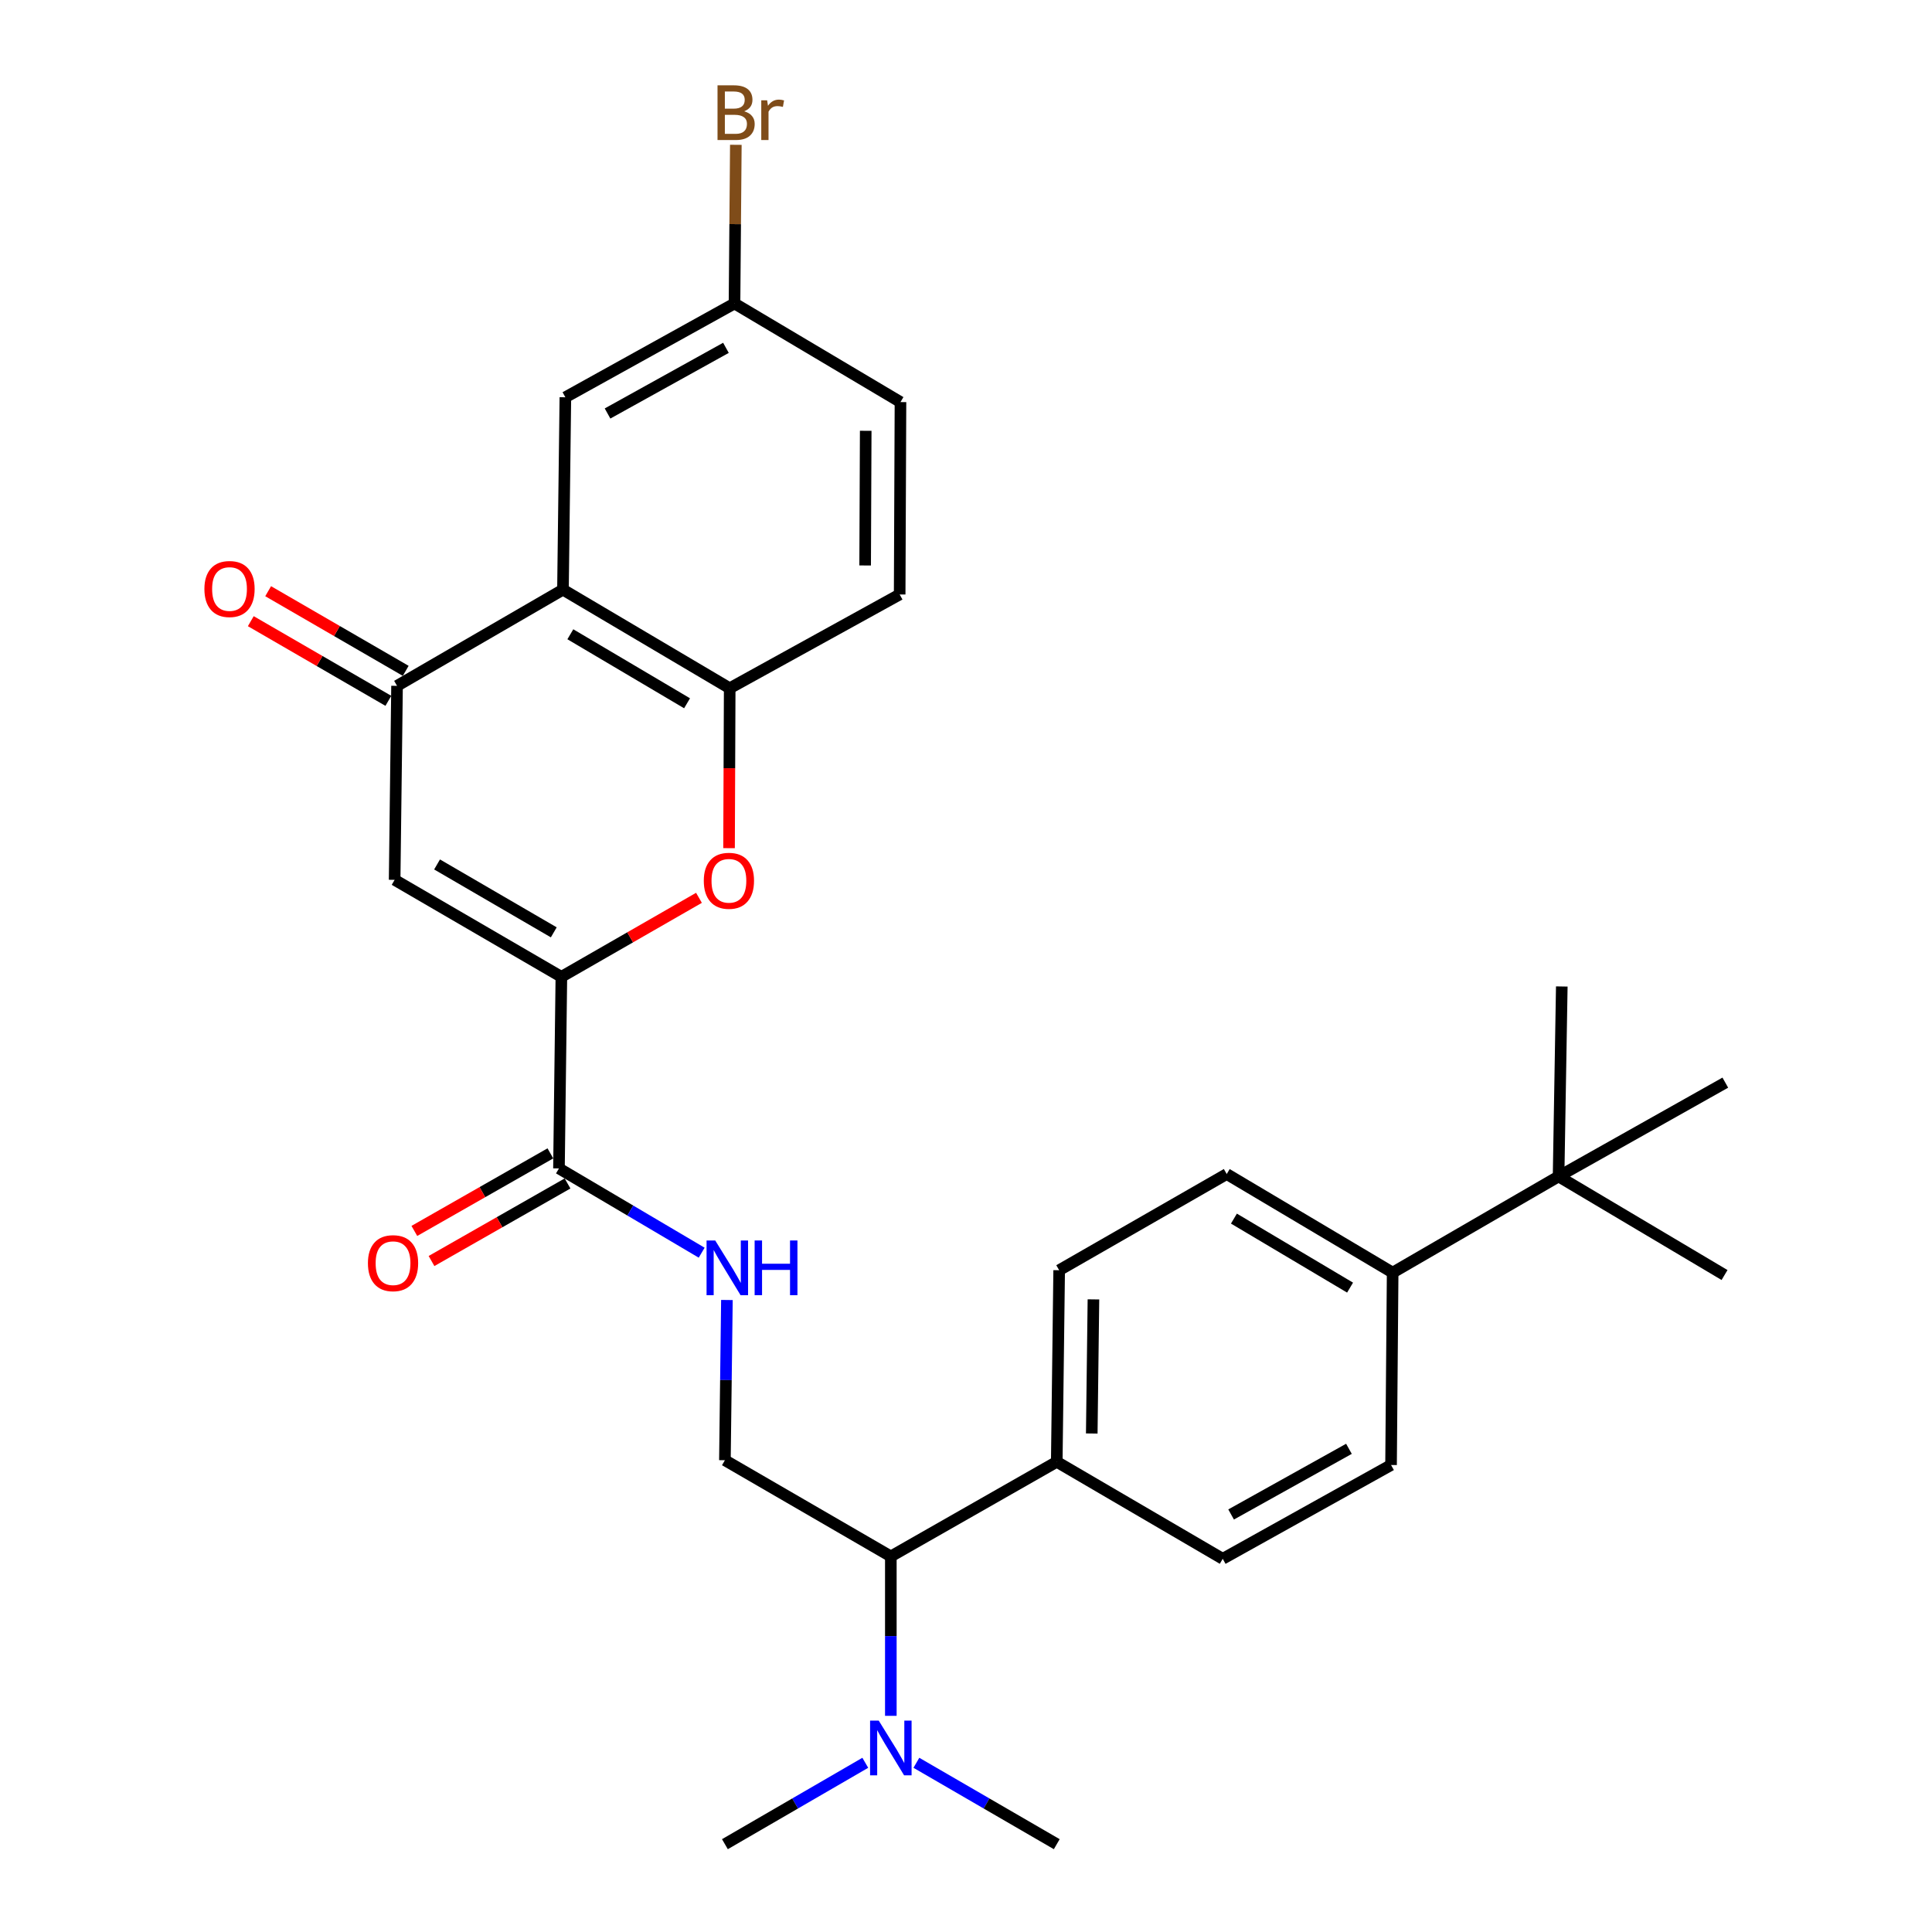 <?xml version='1.0' encoding='iso-8859-1'?>
<svg version='1.1' baseProfile='full'
              xmlns='http://www.w3.org/2000/svg'
                      xmlns:rdkit='http://www.rdkit.org/xml'
                      xmlns:xlink='http://www.w3.org/1999/xlink'
                  xml:space='preserve'
width='1000px' height='1000px' viewBox='0 0 1000 1000'>
<!-- END OF HEADER -->
<rect style='opacity:1.0;fill:#FFFFFF;stroke:none' width='1000' height='1000' x='0' y='0'> </rect>
<path class='bond-0' d='M 290.564,505.608 L 204.262,455.405' style='fill:none;fill-rule:evenodd;stroke:#000000;stroke-width:6px;stroke-linecap:butt;stroke-linejoin:miter;stroke-opacity:1' />
<path class='bond-0' d='M 286.634,482.58 L 226.223,447.438' style='fill:none;fill-rule:evenodd;stroke:#000000;stroke-width:6px;stroke-linecap:butt;stroke-linejoin:miter;stroke-opacity:1' />
<path class='bond-3' d='M 290.564,505.608 L 326.173,485.161' style='fill:none;fill-rule:evenodd;stroke:#000000;stroke-width:6px;stroke-linecap:butt;stroke-linejoin:miter;stroke-opacity:1' />
<path class='bond-3' d='M 326.173,485.161 L 361.783,464.714' style='fill:none;fill-rule:evenodd;stroke:#FF0000;stroke-width:6px;stroke-linecap:butt;stroke-linejoin:miter;stroke-opacity:1' />
<path class='bond-5' d='M 290.564,505.608 L 289.318,604.769' style='fill:none;fill-rule:evenodd;stroke:#000000;stroke-width:6px;stroke-linecap:butt;stroke-linejoin:miter;stroke-opacity:1' />
<path class='bond-2' d='M 204.262,455.405 L 205.508,354.99' style='fill:none;fill-rule:evenodd;stroke:#000000;stroke-width:6px;stroke-linecap:butt;stroke-linejoin:miter;stroke-opacity:1' />
<path class='bond-1' d='M 291.39,305.205 L 377.691,356.235' style='fill:none;fill-rule:evenodd;stroke:#000000;stroke-width:6px;stroke-linecap:butt;stroke-linejoin:miter;stroke-opacity:1' />
<path class='bond-1' d='M 295.21,328.293 L 355.62,364.014' style='fill:none;fill-rule:evenodd;stroke:#000000;stroke-width:6px;stroke-linecap:butt;stroke-linejoin:miter;stroke-opacity:1' />
<path class='bond-9' d='M 291.39,305.205 L 292.635,205.626' style='fill:none;fill-rule:evenodd;stroke:#000000;stroke-width:6px;stroke-linecap:butt;stroke-linejoin:miter;stroke-opacity:1' />
<path class='bond-29' d='M 291.39,305.205 L 205.508,354.99' style='fill:none;fill-rule:evenodd;stroke:#000000;stroke-width:6px;stroke-linecap:butt;stroke-linejoin:miter;stroke-opacity:1' />
<path class='bond-13' d='M 209.999,347.232 L 174.397,326.619' style='fill:none;fill-rule:evenodd;stroke:#000000;stroke-width:6px;stroke-linecap:butt;stroke-linejoin:miter;stroke-opacity:1' />
<path class='bond-13' d='M 174.397,326.619 L 138.795,306.006' style='fill:none;fill-rule:evenodd;stroke:#FF0000;stroke-width:6px;stroke-linecap:butt;stroke-linejoin:miter;stroke-opacity:1' />
<path class='bond-13' d='M 201.016,362.748 L 165.413,342.135' style='fill:none;fill-rule:evenodd;stroke:#000000;stroke-width:6px;stroke-linecap:butt;stroke-linejoin:miter;stroke-opacity:1' />
<path class='bond-13' d='M 165.413,342.135 L 129.811,321.522' style='fill:none;fill-rule:evenodd;stroke:#FF0000;stroke-width:6px;stroke-linecap:butt;stroke-linejoin:miter;stroke-opacity:1' />
<path class='bond-4' d='M 377.352,439.004 L 377.522,397.62' style='fill:none;fill-rule:evenodd;stroke:#FF0000;stroke-width:6px;stroke-linecap:butt;stroke-linejoin:miter;stroke-opacity:1' />
<path class='bond-4' d='M 377.522,397.62 L 377.691,356.235' style='fill:none;fill-rule:evenodd;stroke:#000000;stroke-width:6px;stroke-linecap:butt;stroke-linejoin:miter;stroke-opacity:1' />
<path class='bond-16' d='M 377.691,356.235 L 465.666,307.696' style='fill:none;fill-rule:evenodd;stroke:#000000;stroke-width:6px;stroke-linecap:butt;stroke-linejoin:miter;stroke-opacity:1' />
<path class='bond-6' d='M 289.318,604.769 L 326.252,626.58' style='fill:none;fill-rule:evenodd;stroke:#000000;stroke-width:6px;stroke-linecap:butt;stroke-linejoin:miter;stroke-opacity:1' />
<path class='bond-6' d='M 326.252,626.58 L 363.186,648.391' style='fill:none;fill-rule:evenodd;stroke:#0000FF;stroke-width:6px;stroke-linecap:butt;stroke-linejoin:miter;stroke-opacity:1' />
<path class='bond-15' d='M 284.878,596.981 L 249.672,617.054' style='fill:none;fill-rule:evenodd;stroke:#000000;stroke-width:6px;stroke-linecap:butt;stroke-linejoin:miter;stroke-opacity:1' />
<path class='bond-15' d='M 249.672,617.054 L 214.467,637.127' style='fill:none;fill-rule:evenodd;stroke:#FF0000;stroke-width:6px;stroke-linecap:butt;stroke-linejoin:miter;stroke-opacity:1' />
<path class='bond-15' d='M 293.759,612.557 L 258.553,632.63' style='fill:none;fill-rule:evenodd;stroke:#000000;stroke-width:6px;stroke-linecap:butt;stroke-linejoin:miter;stroke-opacity:1' />
<path class='bond-15' d='M 258.553,632.63 L 223.348,652.703' style='fill:none;fill-rule:evenodd;stroke:#FF0000;stroke-width:6px;stroke-linecap:butt;stroke-linejoin:miter;stroke-opacity:1' />
<path class='bond-7' d='M 376.248,672.877 L 375.73,714.341' style='fill:none;fill-rule:evenodd;stroke:#0000FF;stroke-width:6px;stroke-linecap:butt;stroke-linejoin:miter;stroke-opacity:1' />
<path class='bond-7' d='M 375.73,714.341 L 375.211,755.806' style='fill:none;fill-rule:evenodd;stroke:#000000;stroke-width:6px;stroke-linecap:butt;stroke-linejoin:miter;stroke-opacity:1' />
<path class='bond-8' d='M 375.211,755.806 L 461.094,805.59' style='fill:none;fill-rule:evenodd;stroke:#000000;stroke-width:6px;stroke-linecap:butt;stroke-linejoin:miter;stroke-opacity:1' />
<path class='bond-12' d='M 461.094,805.59 L 546.977,756.633' style='fill:none;fill-rule:evenodd;stroke:#000000;stroke-width:6px;stroke-linecap:butt;stroke-linejoin:miter;stroke-opacity:1' />
<path class='bond-14' d='M 461.094,805.59 L 461.094,846.851' style='fill:none;fill-rule:evenodd;stroke:#000000;stroke-width:6px;stroke-linecap:butt;stroke-linejoin:miter;stroke-opacity:1' />
<path class='bond-14' d='M 461.094,846.851 L 461.094,888.112' style='fill:none;fill-rule:evenodd;stroke:#0000FF;stroke-width:6px;stroke-linecap:butt;stroke-linejoin:miter;stroke-opacity:1' />
<path class='bond-30' d='M 292.635,205.626 L 380.182,157.077' style='fill:none;fill-rule:evenodd;stroke:#000000;stroke-width:6px;stroke-linecap:butt;stroke-linejoin:miter;stroke-opacity:1' />
<path class='bond-30' d='M 314.463,214.024 L 375.745,180.039' style='fill:none;fill-rule:evenodd;stroke:#000000;stroke-width:6px;stroke-linecap:butt;stroke-linejoin:miter;stroke-opacity:1' />
<path class='bond-10' d='M 806.717,608.923 L 720.834,658.707' style='fill:none;fill-rule:evenodd;stroke:#000000;stroke-width:6px;stroke-linecap:butt;stroke-linejoin:miter;stroke-opacity:1' />
<path class='bond-24' d='M 806.717,608.923 L 893.018,560.373' style='fill:none;fill-rule:evenodd;stroke:#000000;stroke-width:6px;stroke-linecap:butt;stroke-linejoin:miter;stroke-opacity:1' />
<path class='bond-25' d='M 806.717,608.923 L 892.619,659.952' style='fill:none;fill-rule:evenodd;stroke:#000000;stroke-width:6px;stroke-linecap:butt;stroke-linejoin:miter;stroke-opacity:1' />
<path class='bond-26' d='M 806.717,608.923 L 808.38,510.599' style='fill:none;fill-rule:evenodd;stroke:#000000;stroke-width:6px;stroke-linecap:butt;stroke-linejoin:miter;stroke-opacity:1' />
<path class='bond-11' d='M 720.834,658.707 L 634.951,607.678' style='fill:none;fill-rule:evenodd;stroke:#000000;stroke-width:6px;stroke-linecap:butt;stroke-linejoin:miter;stroke-opacity:1' />
<path class='bond-11' d='M 698.793,666.467 L 638.675,630.746' style='fill:none;fill-rule:evenodd;stroke:#000000;stroke-width:6px;stroke-linecap:butt;stroke-linejoin:miter;stroke-opacity:1' />
<path class='bond-31' d='M 720.834,658.707 L 720.007,758.286' style='fill:none;fill-rule:evenodd;stroke:#000000;stroke-width:6px;stroke-linecap:butt;stroke-linejoin:miter;stroke-opacity:1' />
<path class='bond-19' d='M 546.977,756.633 L 632.879,806.835' style='fill:none;fill-rule:evenodd;stroke:#000000;stroke-width:6px;stroke-linecap:butt;stroke-linejoin:miter;stroke-opacity:1' />
<path class='bond-20' d='M 546.977,756.633 L 548.222,657.462' style='fill:none;fill-rule:evenodd;stroke:#000000;stroke-width:6px;stroke-linecap:butt;stroke-linejoin:miter;stroke-opacity:1' />
<path class='bond-20' d='M 565.092,741.982 L 565.963,672.563' style='fill:none;fill-rule:evenodd;stroke:#000000;stroke-width:6px;stroke-linecap:butt;stroke-linejoin:miter;stroke-opacity:1' />
<path class='bond-27' d='M 474.316,912.417 L 510.646,933.481' style='fill:none;fill-rule:evenodd;stroke:#0000FF;stroke-width:6px;stroke-linecap:butt;stroke-linejoin:miter;stroke-opacity:1' />
<path class='bond-27' d='M 510.646,933.481 L 546.977,954.545' style='fill:none;fill-rule:evenodd;stroke:#000000;stroke-width:6px;stroke-linecap:butt;stroke-linejoin:miter;stroke-opacity:1' />
<path class='bond-28' d='M 447.872,912.417 L 411.542,933.481' style='fill:none;fill-rule:evenodd;stroke:#0000FF;stroke-width:6px;stroke-linecap:butt;stroke-linejoin:miter;stroke-opacity:1' />
<path class='bond-28' d='M 411.542,933.481 L 375.211,954.545' style='fill:none;fill-rule:evenodd;stroke:#000000;stroke-width:6px;stroke-linecap:butt;stroke-linejoin:miter;stroke-opacity:1' />
<path class='bond-22' d='M 465.666,307.696 L 466.084,208.117' style='fill:none;fill-rule:evenodd;stroke:#000000;stroke-width:6px;stroke-linecap:butt;stroke-linejoin:miter;stroke-opacity:1' />
<path class='bond-22' d='M 447.799,292.683 L 448.092,222.978' style='fill:none;fill-rule:evenodd;stroke:#000000;stroke-width:6px;stroke-linecap:butt;stroke-linejoin:miter;stroke-opacity:1' />
<path class='bond-17' d='M 720.007,758.286 L 632.879,806.835' style='fill:none;fill-rule:evenodd;stroke:#000000;stroke-width:6px;stroke-linecap:butt;stroke-linejoin:miter;stroke-opacity:1' />
<path class='bond-17' d='M 698.211,749.906 L 637.221,783.891' style='fill:none;fill-rule:evenodd;stroke:#000000;stroke-width:6px;stroke-linecap:butt;stroke-linejoin:miter;stroke-opacity:1' />
<path class='bond-18' d='M 634.951,607.678 L 548.222,657.462' style='fill:none;fill-rule:evenodd;stroke:#000000;stroke-width:6px;stroke-linecap:butt;stroke-linejoin:miter;stroke-opacity:1' />
<path class='bond-21' d='M 380.182,157.077 L 466.084,208.117' style='fill:none;fill-rule:evenodd;stroke:#000000;stroke-width:6px;stroke-linecap:butt;stroke-linejoin:miter;stroke-opacity:1' />
<path class='bond-23' d='M 380.182,157.077 L 380.525,116.015' style='fill:none;fill-rule:evenodd;stroke:#000000;stroke-width:6px;stroke-linecap:butt;stroke-linejoin:miter;stroke-opacity:1' />
<path class='bond-23' d='M 380.525,116.015 L 380.869,74.954' style='fill:none;fill-rule:evenodd;stroke:#7F4C19;stroke-width:6px;stroke-linecap:butt;stroke-linejoin:miter;stroke-opacity:1' />
<path  class='atom-4' d='M 364.283 455.894
Q 364.283 449.094, 367.643 445.294
Q 371.003 441.494, 377.283 441.494
Q 383.563 441.494, 386.923 445.294
Q 390.283 449.094, 390.283 455.894
Q 390.283 462.774, 386.883 466.694
Q 383.483 470.574, 377.283 470.574
Q 371.043 470.574, 367.643 466.694
Q 364.283 462.814, 364.283 455.894
M 377.283 467.374
Q 381.603 467.374, 383.923 464.494
Q 386.283 461.574, 386.283 455.894
Q 386.283 450.334, 383.923 447.534
Q 381.603 444.694, 377.283 444.694
Q 372.963 444.694, 370.603 447.494
Q 368.283 450.294, 368.283 455.894
Q 368.283 461.614, 370.603 464.494
Q 372.963 467.374, 377.283 467.374
' fill='#FF0000'/>
<path  class='atom-7' d='M 370.196 642.067
L 379.476 657.067
Q 380.396 658.547, 381.876 661.227
Q 383.356 663.907, 383.436 664.067
L 383.436 642.067
L 387.196 642.067
L 387.196 670.387
L 383.316 670.387
L 373.356 653.987
Q 372.196 652.067, 370.956 649.867
Q 369.756 647.667, 369.396 646.987
L 369.396 670.387
L 365.716 670.387
L 365.716 642.067
L 370.196 642.067
' fill='#0000FF'/>
<path  class='atom-7' d='M 390.596 642.067
L 394.436 642.067
L 394.436 654.107
L 408.916 654.107
L 408.916 642.067
L 412.756 642.067
L 412.756 670.387
L 408.916 670.387
L 408.916 657.307
L 394.436 657.307
L 394.436 670.387
L 390.596 670.387
L 390.596 642.067
' fill='#0000FF'/>
<path  class='atom-14' d='M 105.798 304.867
Q 105.798 298.067, 109.158 294.267
Q 112.518 290.467, 118.798 290.467
Q 125.078 290.467, 128.438 294.267
Q 131.798 298.067, 131.798 304.867
Q 131.798 311.747, 128.398 315.667
Q 124.998 319.547, 118.798 319.547
Q 112.558 319.547, 109.158 315.667
Q 105.798 311.787, 105.798 304.867
M 118.798 316.347
Q 123.118 316.347, 125.438 313.467
Q 127.798 310.547, 127.798 304.867
Q 127.798 299.307, 125.438 296.507
Q 123.118 293.667, 118.798 293.667
Q 114.478 293.667, 112.118 296.467
Q 109.798 299.267, 109.798 304.867
Q 109.798 310.587, 112.118 313.467
Q 114.478 316.347, 118.798 316.347
' fill='#FF0000'/>
<path  class='atom-15' d='M 454.834 890.591
L 464.114 905.591
Q 465.034 907.071, 466.514 909.751
Q 467.994 912.431, 468.074 912.591
L 468.074 890.591
L 471.834 890.591
L 471.834 918.911
L 467.954 918.911
L 457.994 902.511
Q 456.834 900.591, 455.594 898.391
Q 454.394 896.191, 454.034 895.511
L 454.034 918.911
L 450.354 918.911
L 450.354 890.591
L 454.834 890.591
' fill='#0000FF'/>
<path  class='atom-16' d='M 190.436 653.817
Q 190.436 647.017, 193.796 643.217
Q 197.156 639.417, 203.436 639.417
Q 209.716 639.417, 213.076 643.217
Q 216.436 647.017, 216.436 653.817
Q 216.436 660.697, 213.036 664.617
Q 209.636 668.497, 203.436 668.497
Q 197.196 668.497, 193.796 664.617
Q 190.436 660.737, 190.436 653.817
M 203.436 665.297
Q 207.756 665.297, 210.076 662.417
Q 212.436 659.497, 212.436 653.817
Q 212.436 648.257, 210.076 645.457
Q 207.756 642.617, 203.436 642.617
Q 199.116 642.617, 196.756 645.417
Q 194.436 648.217, 194.436 653.817
Q 194.436 659.537, 196.756 662.417
Q 199.116 665.297, 203.436 665.297
' fill='#FF0000'/>
<path  class='atom-24' d='M 385.148 57.605
Q 387.868 58.365, 389.228 60.045
Q 390.628 61.685, 390.628 64.125
Q 390.628 68.045, 388.108 70.285
Q 385.628 72.485, 380.908 72.485
L 371.388 72.485
L 371.388 44.165
L 379.748 44.165
Q 384.588 44.165, 387.028 46.125
Q 389.468 48.085, 389.468 51.685
Q 389.468 55.965, 385.148 57.605
M 375.188 47.365
L 375.188 56.245
L 379.748 56.245
Q 382.548 56.245, 383.988 55.125
Q 385.468 53.965, 385.468 51.685
Q 385.468 47.365, 379.748 47.365
L 375.188 47.365
M 380.908 69.285
Q 383.668 69.285, 385.148 67.965
Q 386.628 66.645, 386.628 64.125
Q 386.628 61.805, 384.988 60.645
Q 383.388 59.445, 380.308 59.445
L 375.188 59.445
L 375.188 69.285
L 380.908 69.285
' fill='#7F4C19'/>
<path  class='atom-24' d='M 397.068 51.925
L 397.508 54.765
Q 399.668 51.565, 403.188 51.565
Q 404.308 51.565, 405.828 51.965
L 405.228 55.325
Q 403.508 54.925, 402.548 54.925
Q 400.868 54.925, 399.748 55.605
Q 398.668 56.245, 397.788 57.805
L 397.788 72.485
L 394.028 72.485
L 394.028 51.925
L 397.068 51.925
' fill='#7F4C19'/>
</svg>
